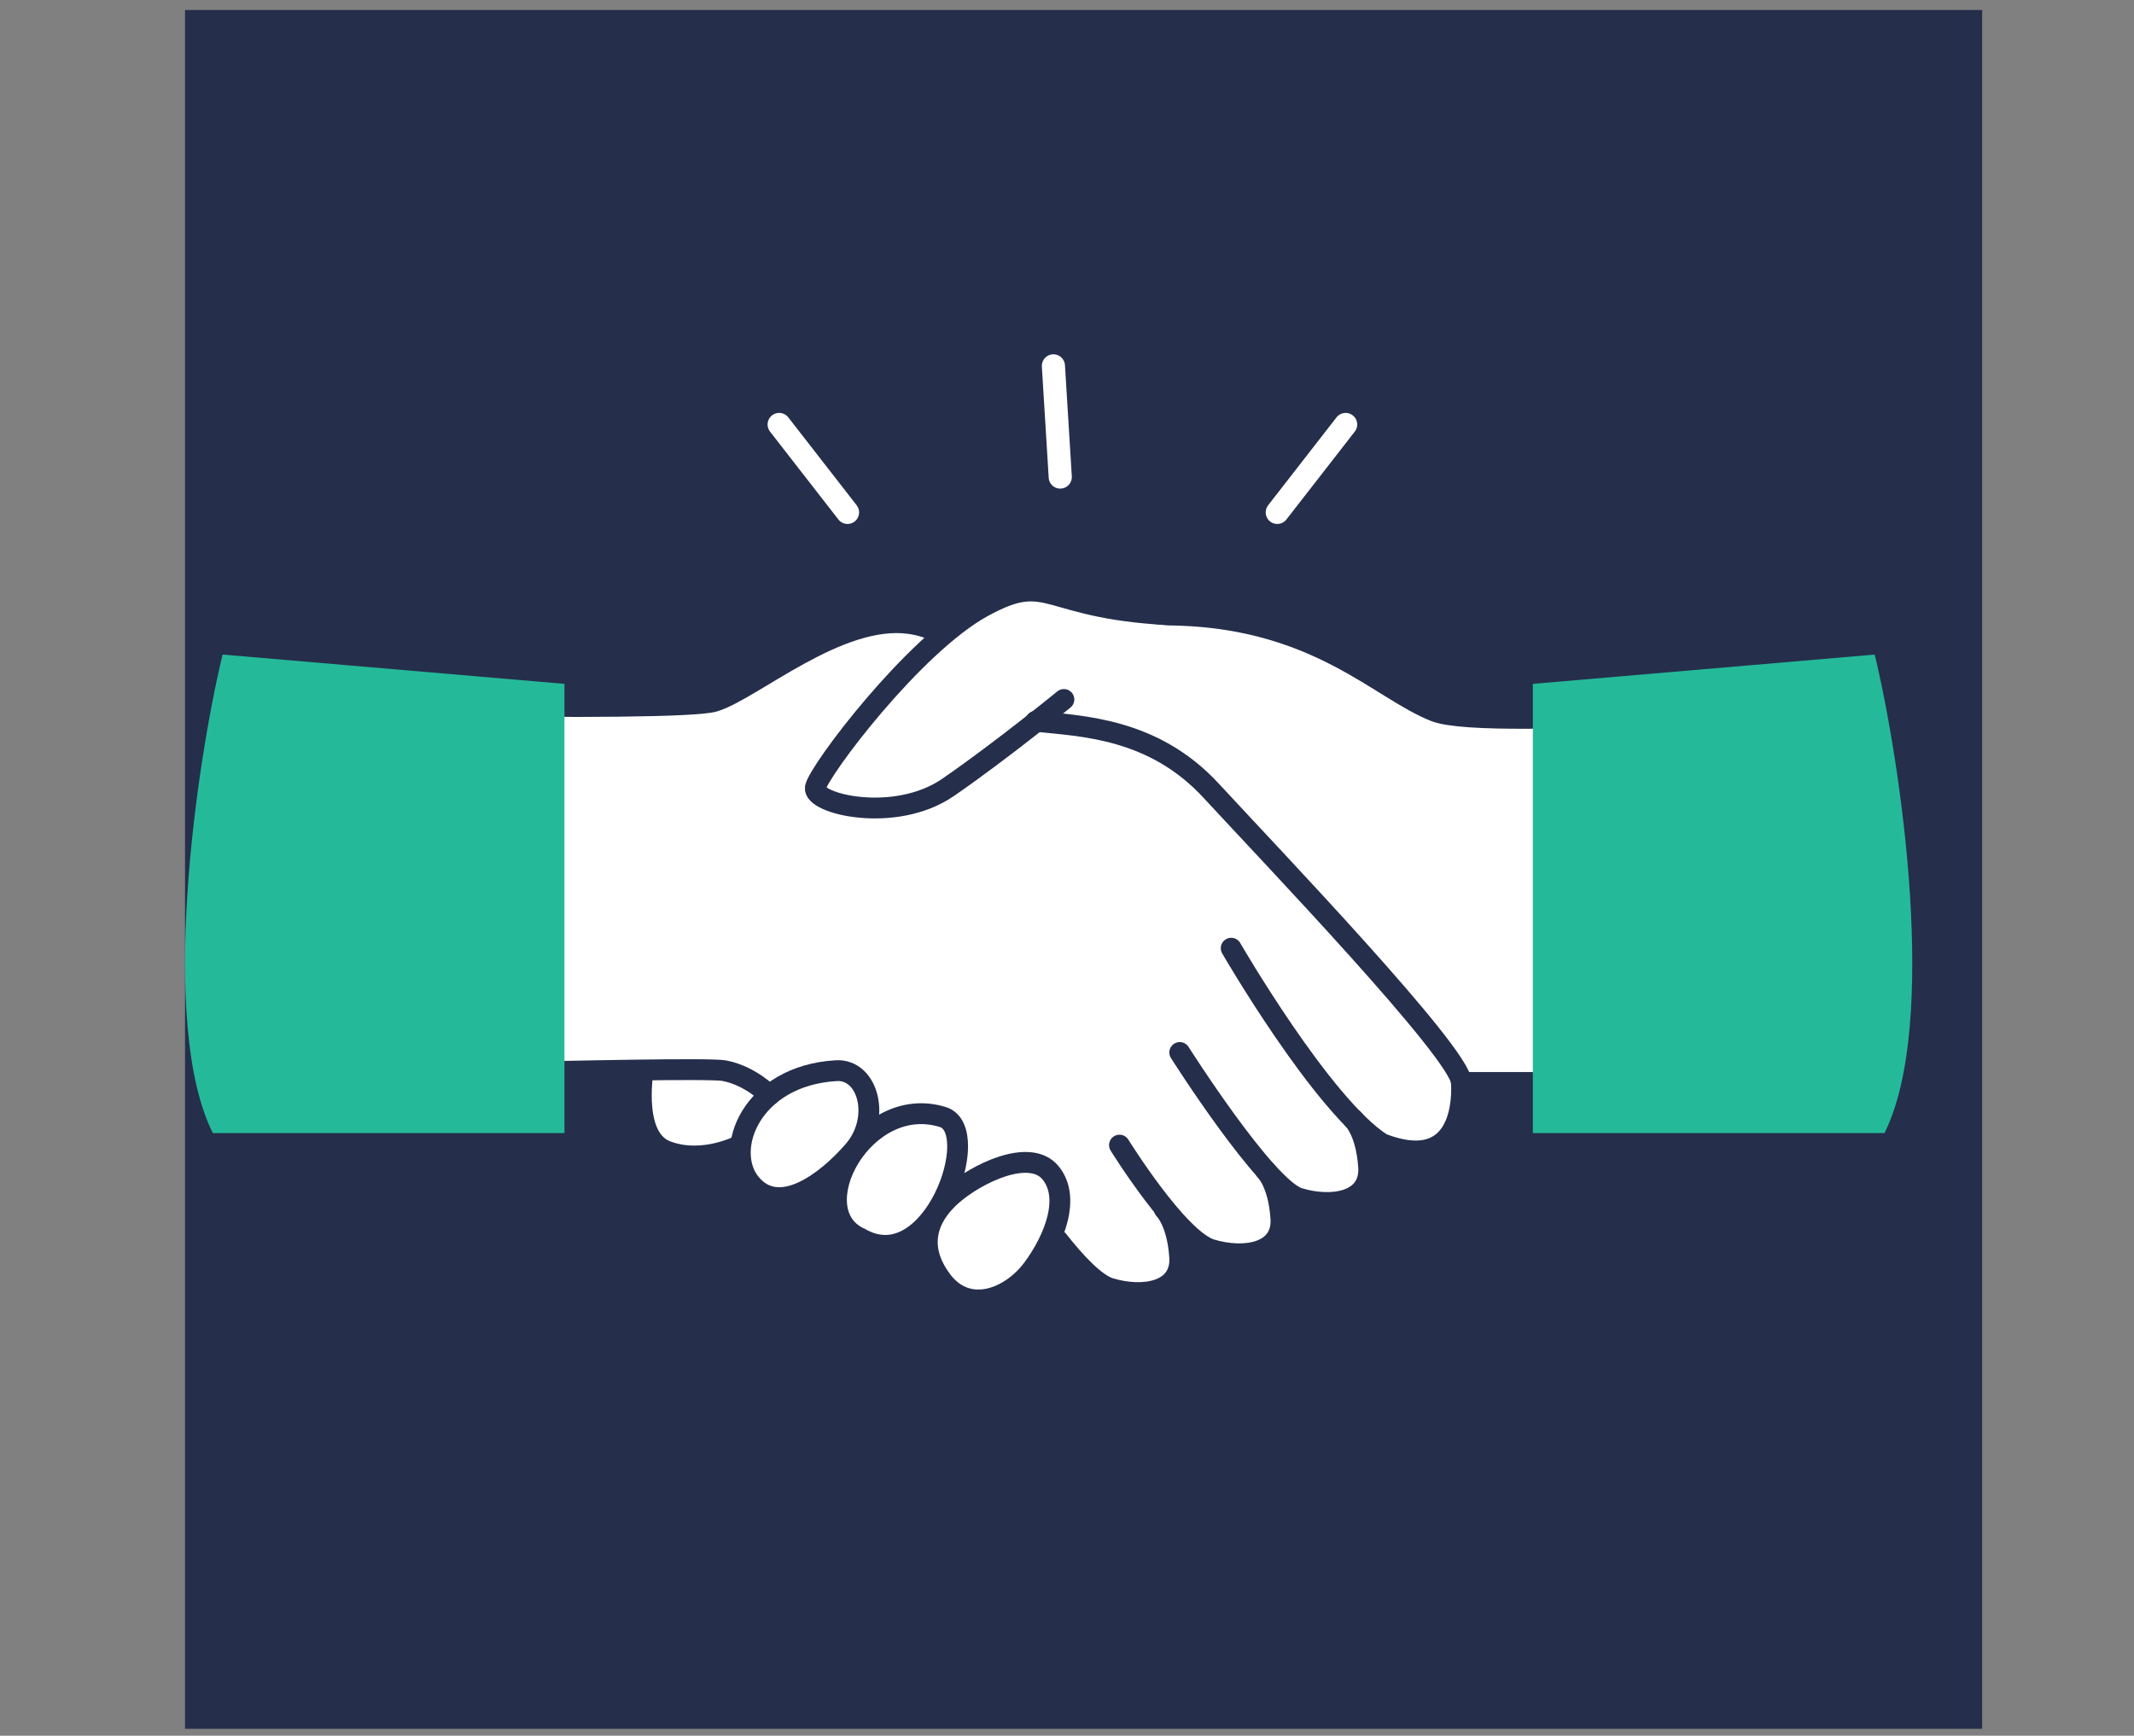 <svg width="193" height="157" viewBox="0 0 193 157" fill="none" xmlns="http://www.w3.org/2000/svg">
<rect x="0" y="0" width="193" height="157" fill="#808080" stroke="none"/>
<rect x="16.733" y="0.906" width="162.535" height="155.468" fill="#252E4B"/>
<path d="M49.416 64.507L64.433 63.623C67.966 61.268 76.093 56.557 80.333 56.557C84.573 56.557 85.633 57.735 85.633 58.323C86.516 56.851 88.99 53.907 91.816 53.907C95.35 53.907 102.416 56.557 105.95 56.557C109.483 56.557 115.666 55.673 120.966 59.207C126.266 62.74 131.567 66.273 138.633 65.39C144.287 64.683 146.289 65.685 146.583 66.273L142.167 98.957L132.45 98.074C132.45 99.546 132.097 102.667 130.683 103.374C129.27 104.081 125.383 103.079 123.616 102.491C124.205 104.257 124.676 107.967 121.85 108.674C119.023 109.381 115.961 107.791 114.783 106.907C115.961 108.674 117.433 112.384 113.9 113.091C110.366 113.797 107.127 111.618 105.95 110.441C107.127 112.207 108.423 115.917 104.183 116.624C99.943 117.331 96.527 113.974 95.35 112.207C94.466 114.563 91.463 118.744 86.516 116.624C82.579 114.936 83.231 112.018 84.551 110.006C82.99 111.634 80.425 113.304 77.683 112.207C74.149 110.794 75.622 106.318 76.799 104.257C75.033 106.024 70.969 109.204 68.849 107.791C66.729 106.377 66.788 103.668 67.083 102.491C65.61 103.668 62.136 105.671 60.016 104.257C57.896 102.844 57.955 98.368 58.249 96.307H46.766L49.416 64.507Z" fill="white"/>
<path d="M93.666 65.241C97.862 65.687 104.305 65.843 109.55 71.535C114.795 77.226 132.025 95.208 132.174 97.901C132.323 100.594 131.571 105.988 124.98 103.444C119.586 99.999 111.35 85.767 111.35 85.767" stroke="#252E4B" stroke-width="1.884" stroke-miterlimit="10" stroke-linecap="round"/>
<path d="M19.055 63.44C19.055 63.44 61.149 64.489 64.601 63.44C68.045 62.391 75.835 55.502 82.278 56.402C83.312 56.544 84.197 56.856 84.971 57.288" stroke="#252E4B" stroke-width="1.884" stroke-miterlimit="10" stroke-linecap="round"/>
<path d="M106.697 95.2C106.697 95.2 114.487 107.483 117.485 108.384C120.483 109.284 123.995 108.726 123.779 105.534C123.563 102.343 122.388 101.234 122.388 101.234" stroke="#252E4B" stroke-width="1.884" stroke-miterlimit="10" stroke-linecap="round"/>
<path d="M101.247 103.578C101.247 103.578 106.552 112.133 109.55 113.026C112.548 113.919 116.06 113.368 115.844 110.177C115.628 106.985 114.453 105.877 114.453 105.877" stroke="#252E4B" stroke-width="1.884" stroke-miterlimit="10" stroke-linecap="round"/>
<path d="M95.673 112.177C97.258 114.194 99.058 116.128 100.397 116.53C103.395 117.43 106.907 116.872 106.691 113.68C106.475 110.489 105.3 109.38 105.3 109.38" stroke="#252E4B" stroke-width="1.884" stroke-miterlimit="10" stroke-linecap="round"/>
<path d="M170.825 63.142C170.825 63.142 134.72 66.29 129.773 64.34C124.825 62.391 119.283 56.097 106.702 55.651C94.121 55.204 95.163 51.455 88.876 54.899C82.59 58.344 74.042 69.734 73.744 71.23C73.447 72.725 80.938 74.525 85.73 71.23C90.521 67.934 96.219 63.269 96.219 63.269" stroke="#252E4B" stroke-width="1.884" stroke-miterlimit="10" stroke-linecap="round"/>
<path d="M75.624 96.844C78.533 96.673 79.738 101.174 77.187 104.106C74.635 107.037 70.446 110.117 67.902 107.074C65.358 104.031 67.917 97.298 75.624 96.844Z" stroke="#252E4B" stroke-width="1.884" stroke-miterlimit="10"/>
<path d="M85.159 115.801C87.577 119.022 91.445 117.393 93.402 114.752C95.359 112.111 96.876 108.309 94.994 106.062C93.112 103.816 88.313 106.137 86.067 108.123C83.82 110.11 82.919 112.803 85.166 115.801H85.159Z" stroke="#252E4B" stroke-width="1.884" stroke-miterlimit="10" stroke-linecap="round" stroke-linejoin="bevel"/>
<path d="M85.28 101.041C89.037 102.216 84.291 115.741 77.788 111.992C72.382 109.557 78.086 98.794 85.28 101.041Z" stroke="#252E4B" stroke-width="1.884" stroke-miterlimit="10" stroke-linecap="round"/>
<path d="M19.055 97.744C19.055 97.744 63.098 96.39 65.494 96.844C67.889 97.298 69.578 99.061 69.578 99.061" stroke="#252E4B" stroke-width="1.884" stroke-miterlimit="10" stroke-linecap="round"/>
<path d="M58.248 96.308C58.248 96.308 56.958 102.826 60.253 104.106C63.549 105.385 66.942 103.578 66.942 103.578" stroke="#252E4B" stroke-width="1.884" stroke-miterlimit="10"/>
<path d="M173.967 97.908H132.163" stroke="#252E4B" stroke-width="1.884" stroke-miterlimit="10" stroke-linecap="round"/>
<path d="M169.549 59.207L138.632 61.857V102.491H170.432C175.379 92.597 171.904 68.924 169.549 59.207Z" fill="#24BA99"/>
<path d="M20.132 59.207L51.049 61.857V102.491H19.249C14.302 92.597 17.776 68.924 20.132 59.207Z" fill="#24BA99"/>
<path d="M76.651 46.346L70.468 38.396" stroke="white" stroke-width="2.094" stroke-linecap="round"/>
<path d="M95.889 43.148L95.271 33.096" stroke="white" stroke-width="2.094" stroke-linecap="round"/>
<path d="M115.517 46.346L121.7 38.396" stroke="white" stroke-width="2.094" stroke-linecap="round"/>
</svg>
